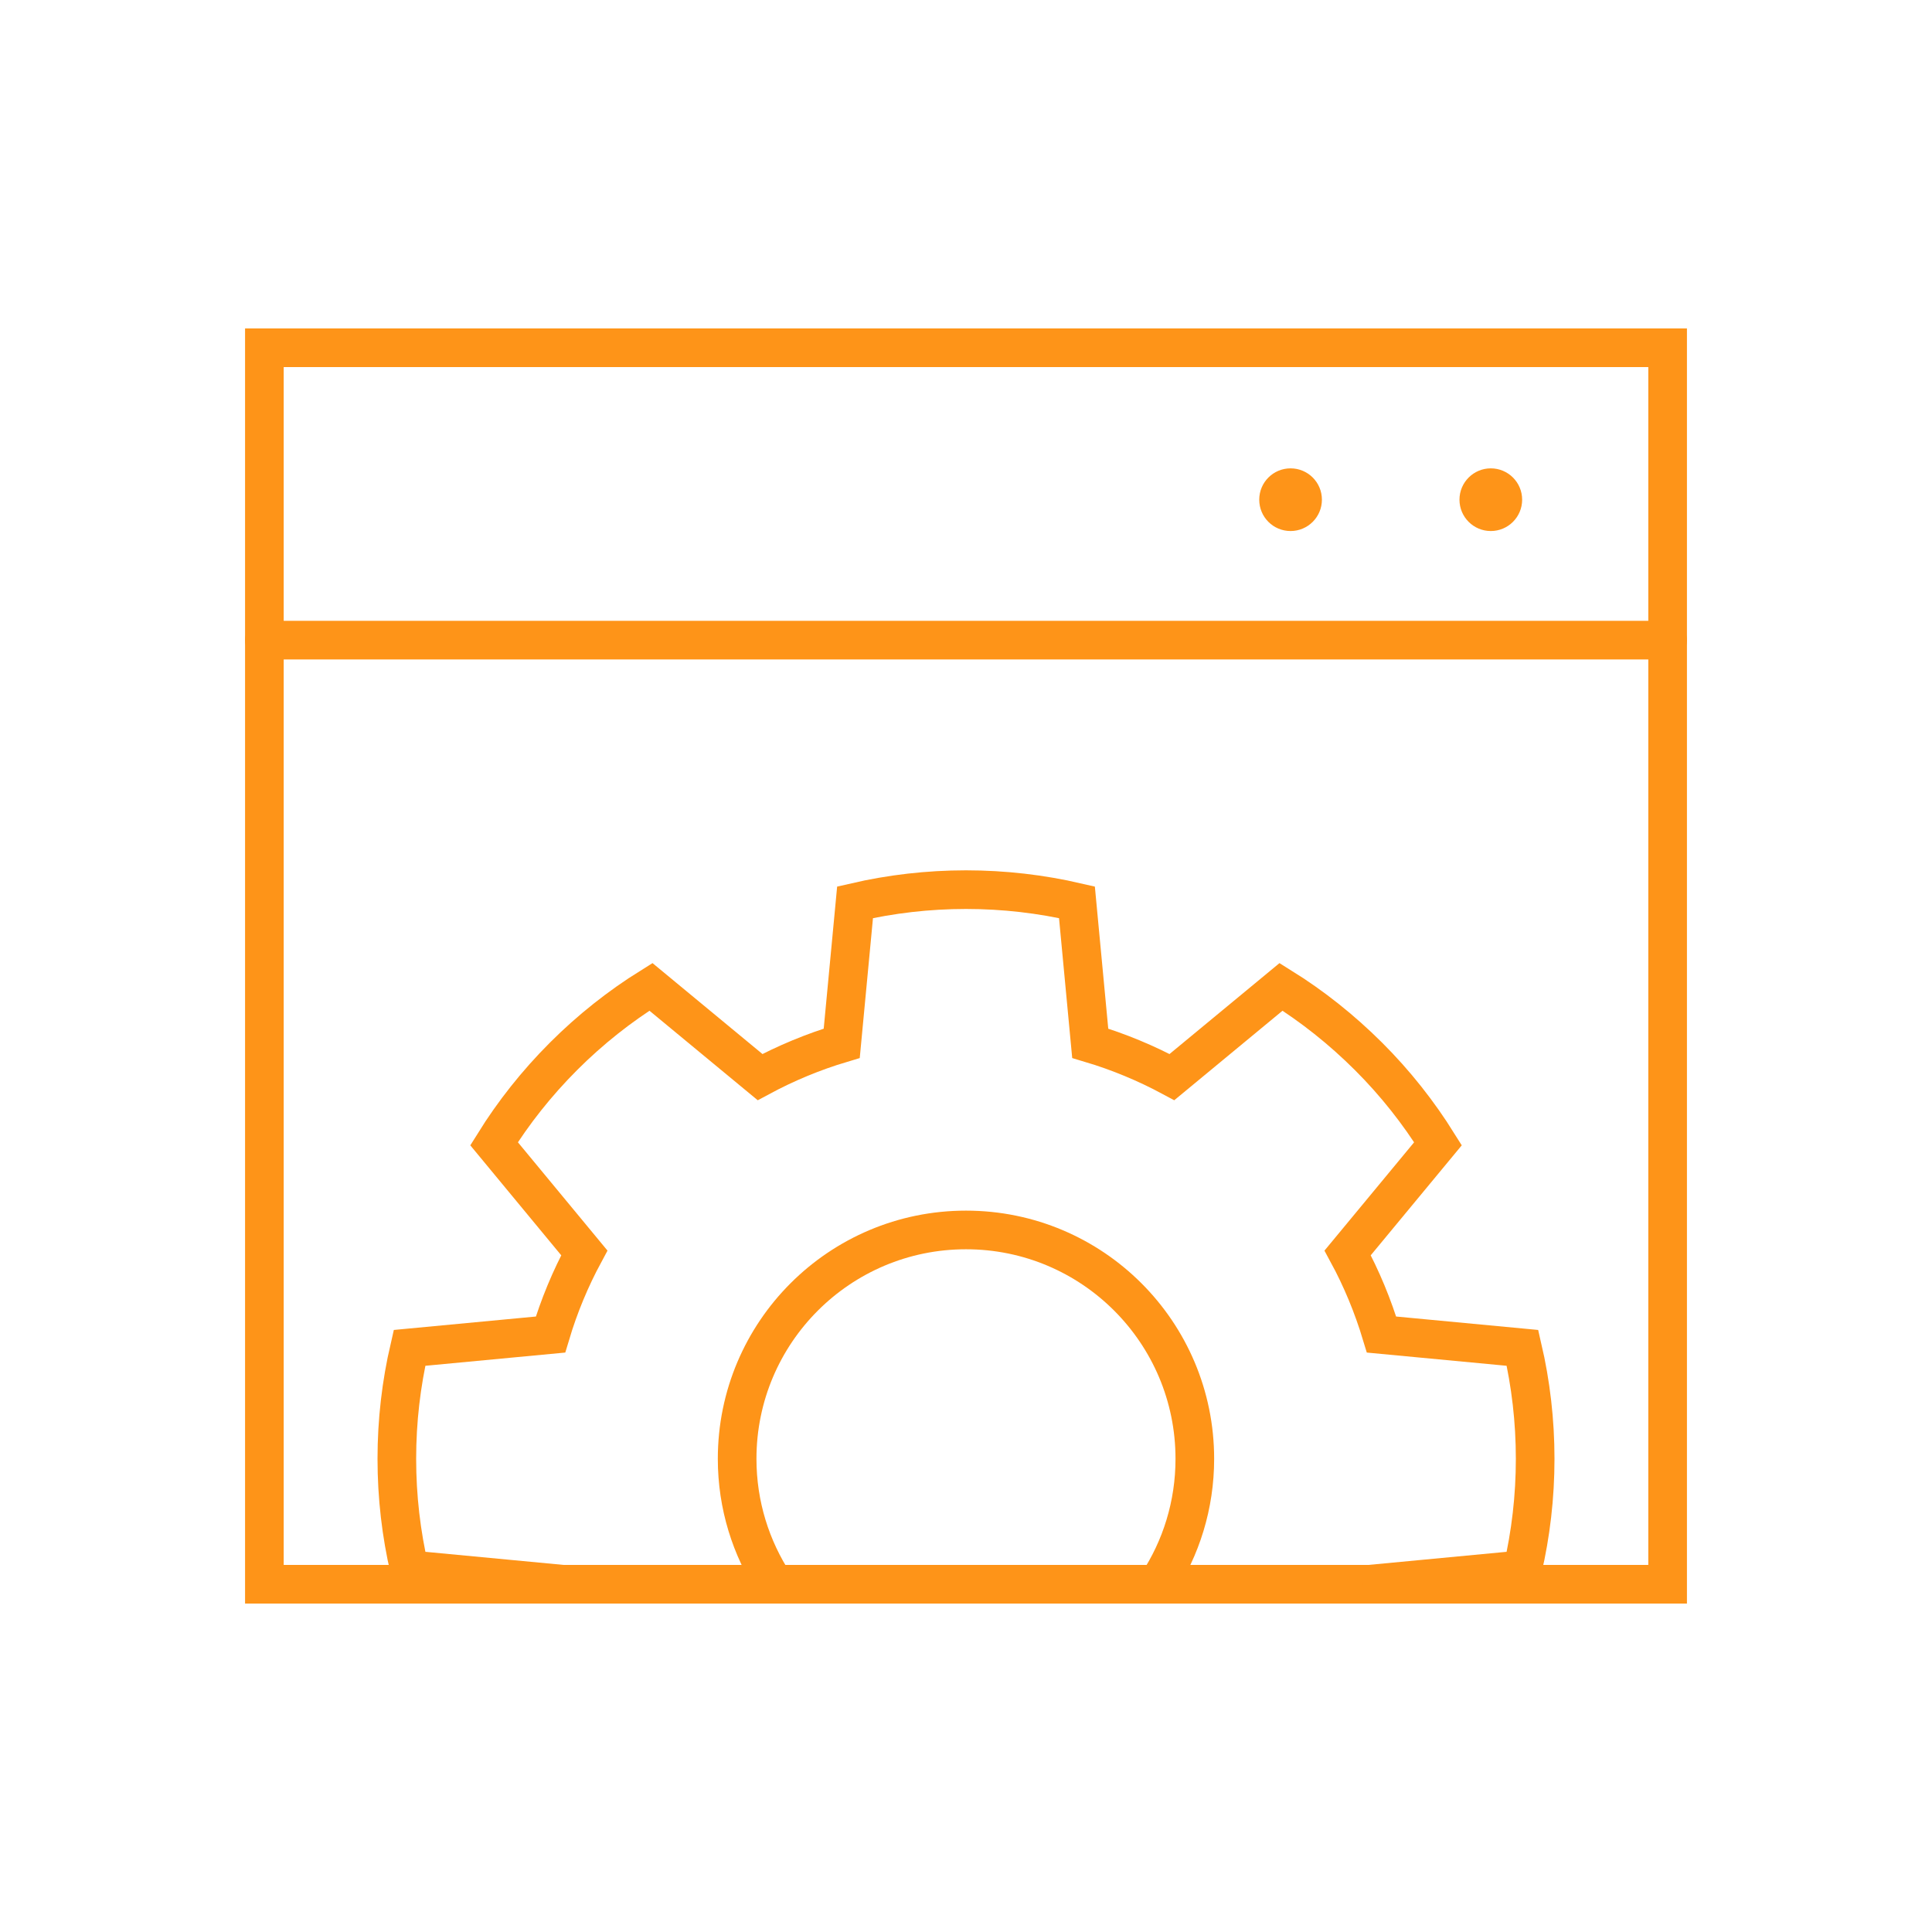 <?xml version="1.0" encoding="utf-8"?>
<!-- Generator: Adobe Illustrator 16.0.0, SVG Export Plug-In . SVG Version: 6.00 Build 0)  -->
<!DOCTYPE svg PUBLIC "-//W3C//DTD SVG 1.1//EN" "http://www.w3.org/Graphics/SVG/1.1/DTD/svg11.dtd">
<svg version="1.1" id="Calque_1" xmlns="http://www.w3.org/2000/svg" xmlns:xlink="http://www.w3.org/1999/xlink" x="0px" y="0px"
	 width="50px" height="50px" viewBox="0 0 50 50" enable-background="new 0 0 50 50" xml:space="preserve">
<g>
	<g>
		<path fill="none" stroke="#FE9418" stroke-linecap="round" stroke-miterlimit="10" d="M43.158,9H6.842v32
			c20.359,0,25.91,0,36.316,0V9L43.158,9z"/>
		
			<line fill="none" stroke="#FE9418" stroke-linecap="round" stroke-miterlimit="10" x1="43.158" y1="16.567" x2="6.842" y2="16.567"/>
		<path fill="#FE9418" d="M38.582,12.121c-0.447,0-0.811,0.362-0.811,0.811c0,0.448,0.363,0.811,0.811,0.811
			s0.811-0.363,0.811-0.811C39.393,12.483,39.029,12.121,38.582,12.121L38.582,12.121z"/>
		<path fill="#FE9418" d="M33.4,12.121c-0.449,0-0.811,0.362-0.811,0.811c0,0.448,0.361,0.811,0.811,0.811
			c0.447,0,0.811-0.363,0.811-0.811C34.211,12.483,33.848,12.121,33.4,12.121L33.4,12.121z"/>
		<path fill="none" stroke="#FE9418" stroke-linecap="round" stroke-miterlimit="10" d="M14.256,41l-0.009-0.03l-3.649-0.346
			c-0.215-0.926-0.328-1.886-0.328-2.87c0-0.985,0.113-1.944,0.328-2.871l3.649-0.345c0.221-0.74,0.515-1.446,0.875-2.113
			L12.786,29.6c0.502-0.807,1.102-1.566,1.798-2.262c0.696-0.696,1.456-1.296,2.262-1.798l2.824,2.335
			c0.667-0.359,1.374-0.654,2.114-0.875l0.345-3.649c0.926-0.214,1.886-0.327,2.871-0.327s1.945,0.113,2.871,0.327L28.215,27
			c0.74,0.221,1.447,0.516,2.115,0.875l2.824-2.335c0.807,0.502,1.564,1.102,2.262,1.798c0.697,0.695,1.295,1.455,1.799,2.262
			l-2.338,2.825c0.361,0.666,0.654,1.373,0.877,2.113l3.648,0.345c0.215,0.927,0.328,1.886,0.328,2.871
			c0,0.984-0.113,1.944-0.328,2.87l-3.648,0.346L35.744,41"/>
		<path fill="none" stroke="#FE9418" stroke-linecap="round" stroke-miterlimit="10" d="M20.046,41
			c-0.612-0.933-0.969-2.048-0.969-3.246c0-3.271,2.651-5.923,5.923-5.923s5.922,2.651,5.922,5.923c0,1.198-0.355,2.313-0.969,3.246
			"/>
	</g>
</g>
</svg>
